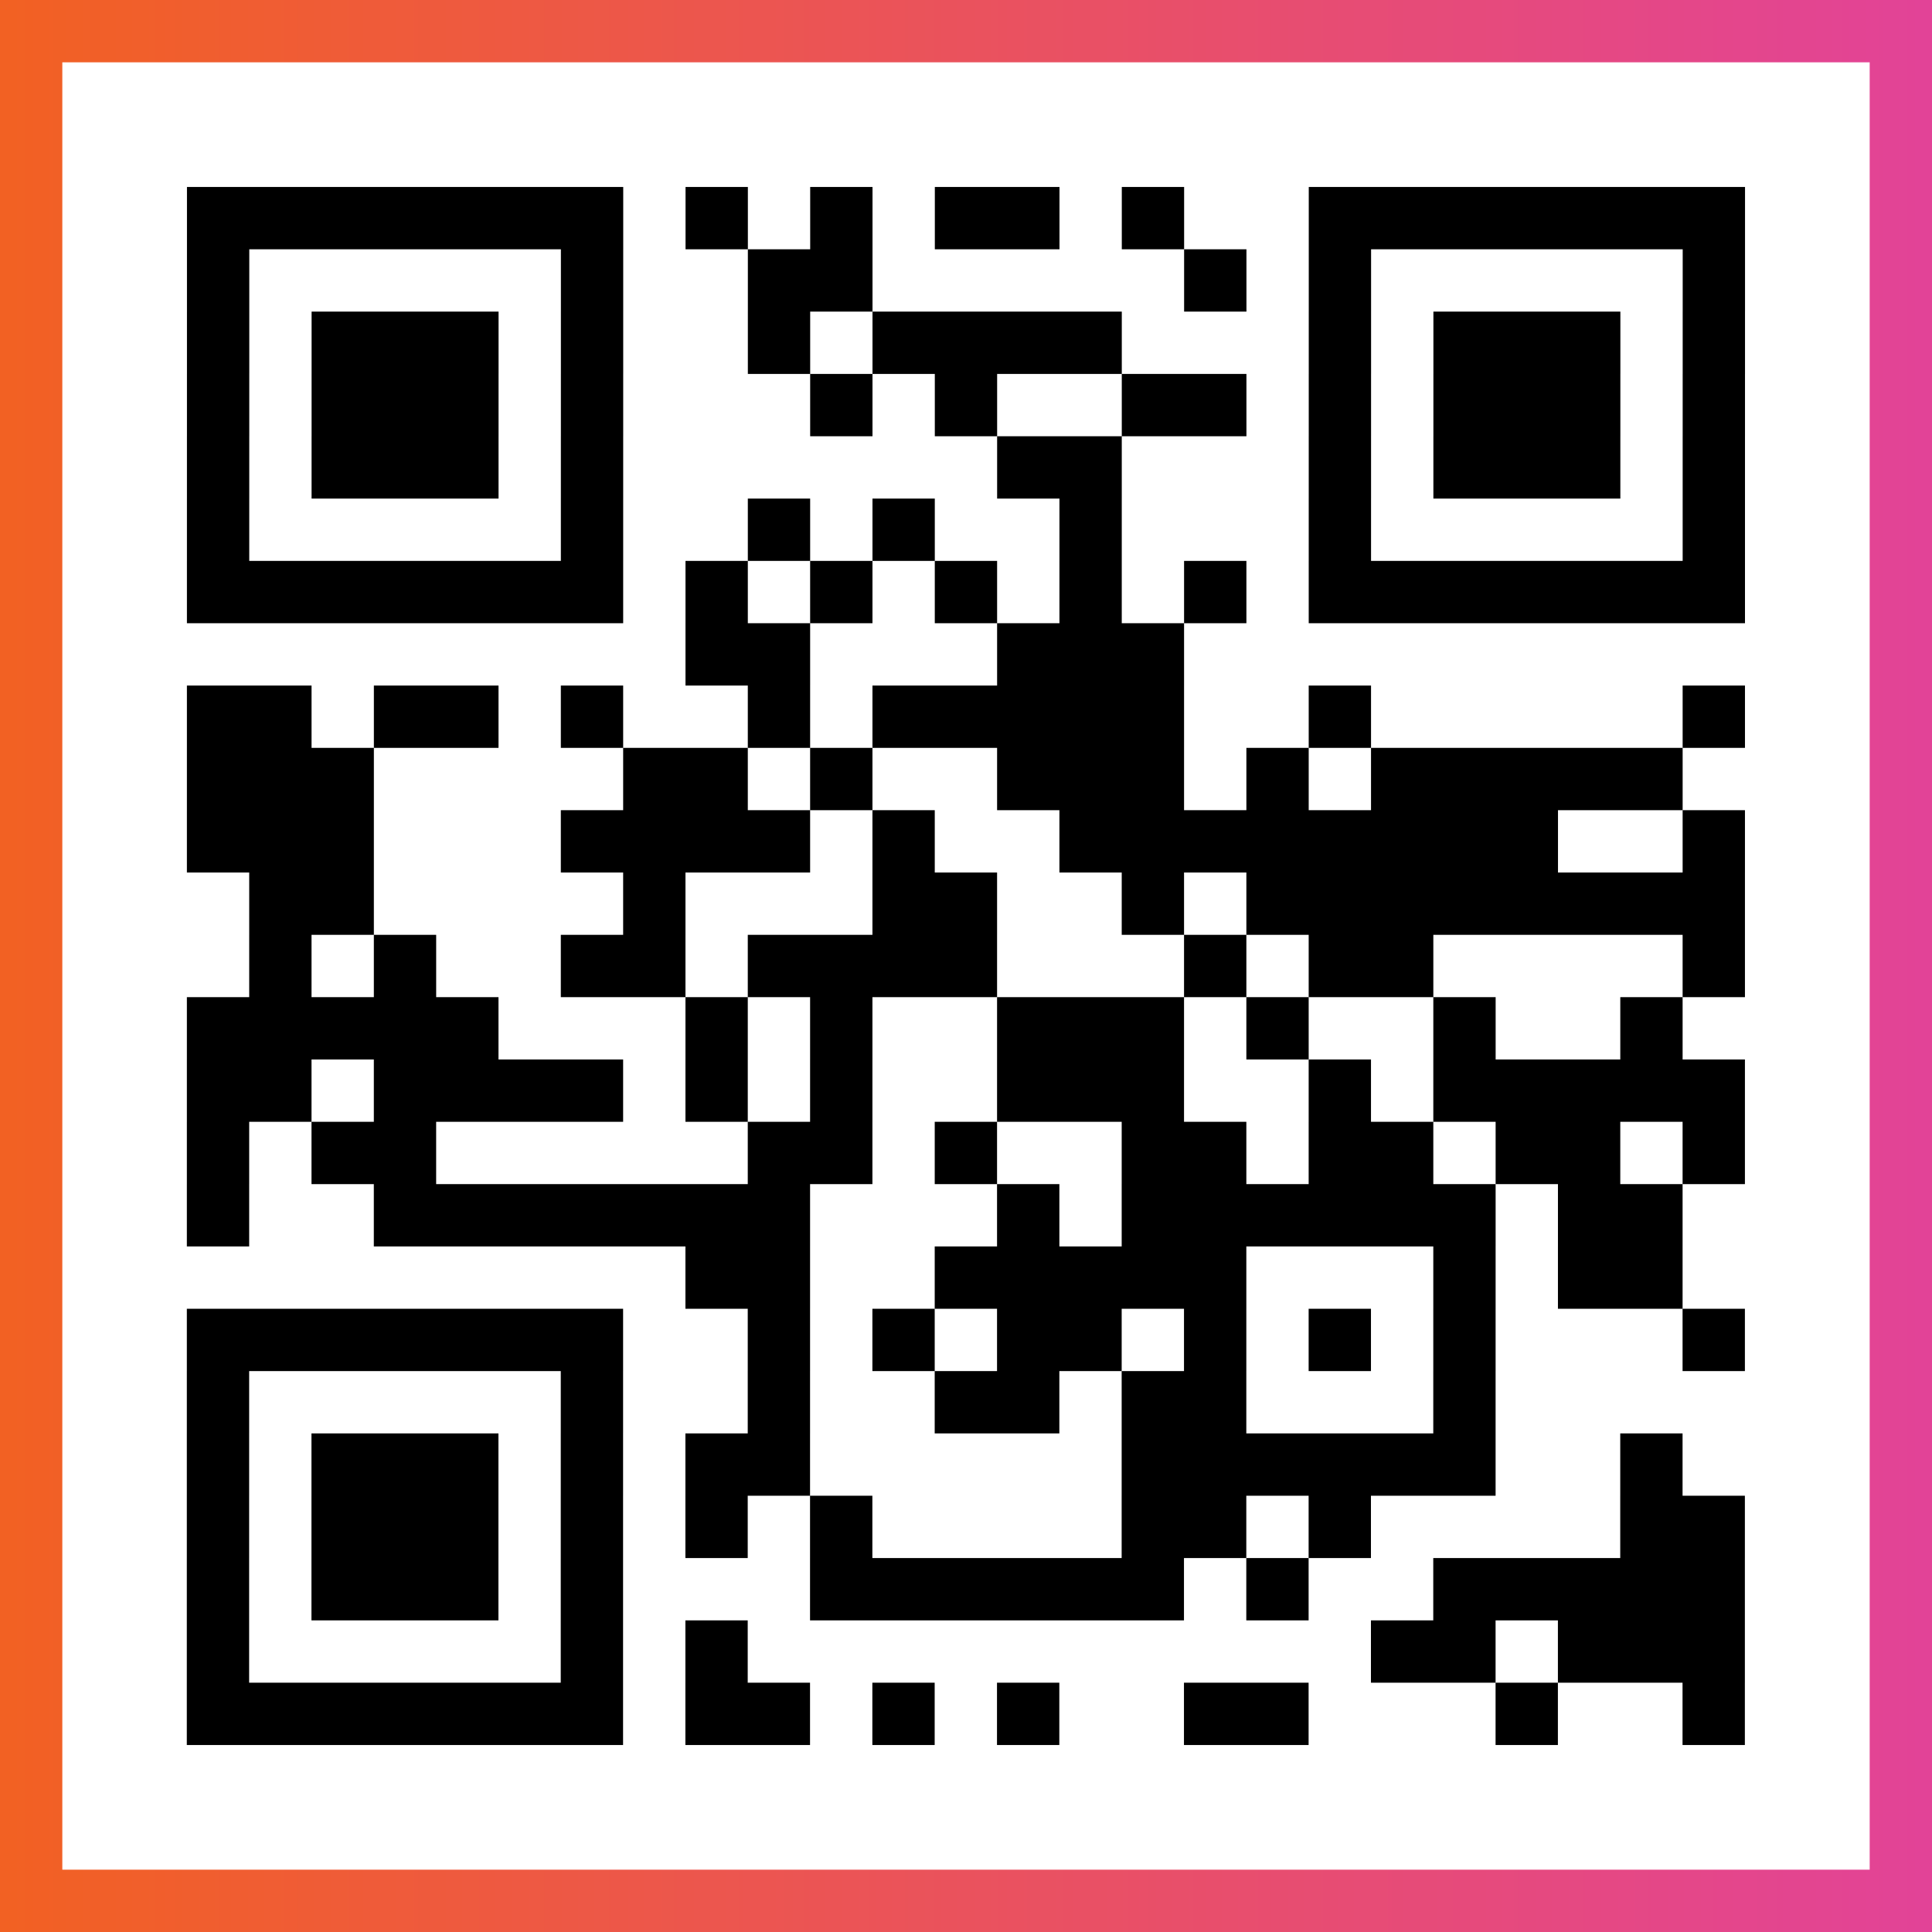 <?xml version="1.0" encoding="UTF-8"?>

<svg xmlns="http://www.w3.org/2000/svg" viewBox="-1 -1 31 31" width="93" height="93">
    <rect x="-1" y="-1" width="31" height="31" fill="#333333" stroke="none"/>
    <defs>
      <linearGradient id="primary">
        <stop class="start" offset="0%" stop-color="#f26122"/>
        <stop class="stop" offset="100%" stop-color="#e24398"/>
      </linearGradient>
    </defs>
    <rect x="-1" y="-1" width="31" height="31" fill="url(#primary)"/>
    <rect x="0" y="0" width="29" height="29" fill="#fff"/>
    <path stroke="#000" d="M2 2.5h7m1 0h1m1 0h1m1 0h2m1 0h1m2 0h7m-25 1h1m5 0h1m2 0h2m5 0h1m1 0h1m5 0h1m-25 1h1m1 0h3m1 0h1m2 0h1m1 0h4m3 0h1m1 0h3m1 0h1m-25 1h1m1 0h3m1 0h1m3 0h1m1 0h1m2 0h2m1 0h1m1 0h3m1 0h1m-25 1h1m1 0h3m1 0h1m6 0h2m3 0h1m1 0h3m1 0h1m-25 1h1m5 0h1m2 0h1m1 0h1m2 0h1m3 0h1m5 0h1m-25 1h7m1 0h1m1 0h1m1 0h1m1 0h1m1 0h1m1 0h7m-17 1h2m3 0h3m-16 1h2m1 0h2m1 0h1m2 0h1m1 0h5m2 0h1m5 0h1m-25 1h3m4 0h2m1 0h1m2 0h3m1 0h1m1 0h5m-24 1h3m3 0h4m1 0h1m2 0h8m2 0h1m-24 1h2m4 0h1m3 0h2m2 0h1m1 0h8m-24 1h1m1 0h1m2 0h2m1 0h4m3 0h1m1 0h2m4 0h1m-25 1h5m3 0h1m1 0h1m2 0h3m1 0h1m2 0h1m2 0h1m-24 1h2m1 0h4m1 0h1m1 0h1m2 0h3m2 0h1m1 0h5m-25 1h1m1 0h2m5 0h2m1 0h1m2 0h2m1 0h2m1 0h2m1 0h1m-25 1h1m2 0h7m3 0h1m1 0h6m1 0h2m-16 1h2m2 0h5m3 0h1m1 0h2m-24 1h7m2 0h1m1 0h1m1 0h2m1 0h1m1 0h1m1 0h1m3 0h1m-25 1h1m5 0h1m2 0h1m2 0h2m1 0h2m3 0h1m-21 1h1m1 0h3m1 0h1m1 0h2m5 0h6m2 0h1m-24 1h1m1 0h3m1 0h1m1 0h1m1 0h1m4 0h2m1 0h1m4 0h2m-25 1h1m1 0h3m1 0h1m3 0h6m1 0h1m2 0h5m-25 1h1m5 0h1m1 0h1m10 0h2m1 0h3m-25 1h7m1 0h2m1 0h1m1 0h1m2 0h2m3 0h1m2 0h1" />
</svg>
